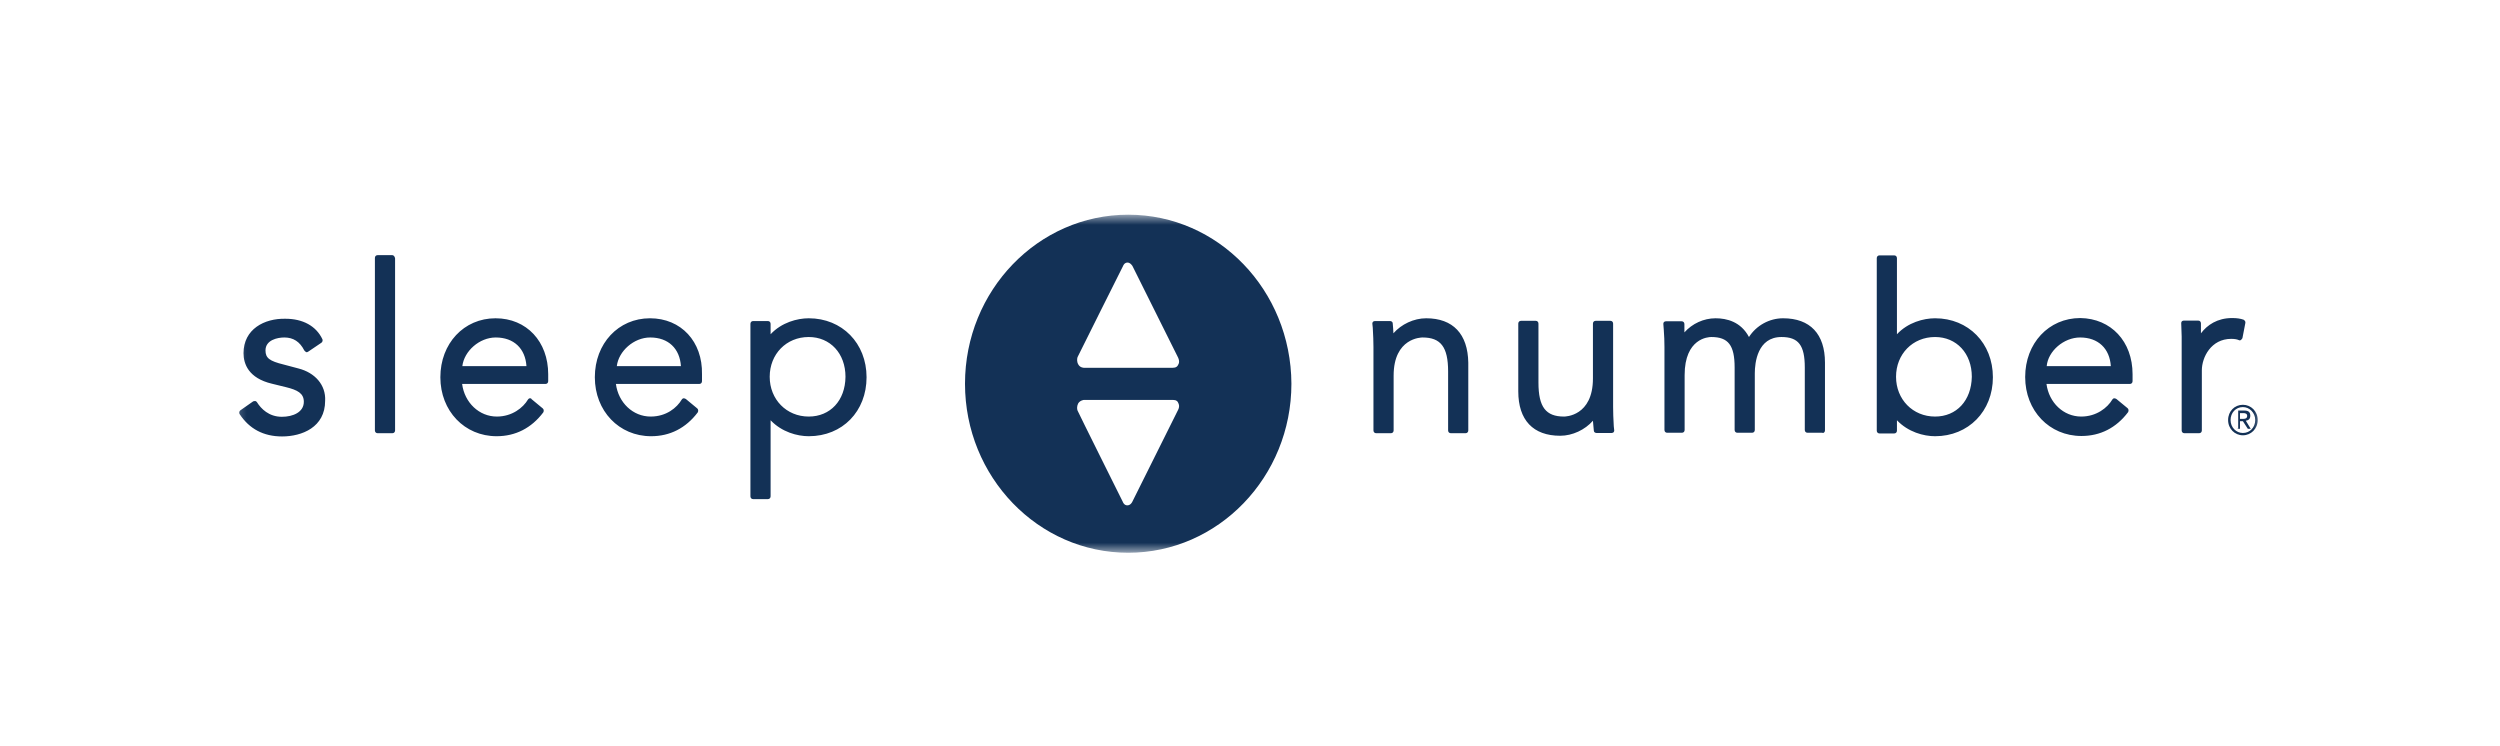 <svg width="228" height="68" viewBox="0 0 228 68" fill="none" xmlns="http://www.w3.org/2000/svg">
<g clip-path="url(#clip0_83_2982)">
<mask id="mask0_83_2982" style="mask-type:luminance" maskUnits="userSpaceOnUse" x="21" y="19" width="186" height="32">
<path d="M206.496 19.58H21.248V50.412H206.496V19.58Z" fill="white"/>
</mask>
<g mask="url(#mask0_83_2982)">
<path d="M27.219 33.604L25.869 33.245C24.581 32.929 24.213 32.655 24.213 31.959C24.213 31.01 25.297 30.778 25.931 30.778C26.748 30.778 27.341 31.157 27.75 31.959C27.791 32.022 27.853 32.064 27.914 32.106C27.975 32.148 28.057 32.106 28.118 32.064L29.304 31.263C29.407 31.2 29.448 31.052 29.407 30.947C28.834 29.723 27.607 29.07 26.033 29.07C24.111 29.027 22.209 30.019 22.209 32.212C22.209 33.182 22.659 34.489 24.806 34.996L26.094 35.312C27.117 35.565 27.709 35.86 27.709 36.641C27.709 37.59 26.728 38.011 25.706 38.011C24.52 38.011 23.804 37.273 23.436 36.683C23.395 36.619 23.334 36.577 23.273 36.577C23.211 36.577 23.13 36.577 23.068 36.619L21.923 37.421C21.821 37.484 21.78 37.674 21.862 37.779C22.741 39.108 24.029 39.804 25.726 39.804C27.546 39.804 29.652 38.96 29.652 36.556C29.734 35.101 28.711 33.983 27.219 33.604ZM35.786 23.27H34.436C34.293 23.27 34.191 23.375 34.191 23.523V39.256C34.191 39.403 34.293 39.509 34.436 39.509H35.786C35.929 39.509 36.031 39.403 36.031 39.256V23.565C36.011 23.418 35.908 23.27 35.786 23.27ZM45.191 29.027C42.308 29.027 40.161 31.326 40.161 34.405C40.161 37.484 42.37 39.783 45.293 39.783C47.011 39.783 48.462 39.045 49.546 37.611C49.608 37.505 49.608 37.337 49.505 37.252L48.462 36.388C48.462 36.324 48.401 36.324 48.319 36.324C48.258 36.324 48.176 36.388 48.156 36.43C47.706 37.189 46.704 37.99 45.314 37.99C43.699 37.99 42.37 36.725 42.145 35.017C42.676 35.017 49.751 35.017 49.751 35.017C49.894 35.017 49.996 34.911 49.996 34.764V34.131C49.996 31.157 48.033 29.027 45.191 29.027ZM42.165 33.393C42.329 32.022 43.719 30.778 45.212 30.778C46.868 30.778 47.91 31.79 48.013 33.393H42.165ZM59.279 29.027C56.396 29.027 54.249 31.326 54.249 34.405C54.249 37.484 56.457 39.783 59.381 39.783C61.098 39.783 62.55 39.045 63.634 37.611C63.695 37.505 63.695 37.337 63.593 37.252L62.55 36.388C62.489 36.345 62.407 36.324 62.346 36.324C62.284 36.324 62.202 36.388 62.182 36.43C61.732 37.189 60.771 37.99 59.34 37.99C57.725 37.99 56.396 36.725 56.171 35.017C56.702 35.017 63.777 35.017 63.777 35.017C63.92 35.017 64.022 34.911 64.022 34.764V34.131C64.084 31.157 62.121 29.027 59.279 29.027ZM56.253 33.393C56.416 32.022 57.806 30.778 59.299 30.778C60.955 30.778 61.998 31.79 62.1 33.393H56.253ZM73.755 29.027C72.712 29.027 71.281 29.407 70.279 30.483C70.279 30.019 70.279 29.534 70.279 29.534C70.279 29.386 70.177 29.28 70.033 29.28H68.684C68.541 29.28 68.439 29.386 68.439 29.534V45.266C68.439 45.414 68.541 45.519 68.684 45.519H70.033C70.177 45.519 70.279 45.414 70.279 45.266C70.279 45.266 70.279 39.446 70.279 38.328C71.301 39.403 72.712 39.783 73.755 39.783C76.842 39.783 79.03 37.505 79.03 34.405C79.03 31.305 76.801 29.027 73.755 29.027ZM73.755 37.99C71.731 37.99 70.197 36.43 70.197 34.363C70.197 32.296 71.71 30.736 73.755 30.736C75.717 30.736 77.108 32.233 77.108 34.363C77.087 36.535 75.717 37.99 73.755 37.99ZM130.064 29.027C128.939 29.027 127.794 29.576 127.079 30.398C127.079 30.124 127.038 29.808 127.017 29.491C127.017 29.344 126.874 29.28 126.772 29.28H125.382C125.32 29.28 125.238 29.323 125.218 29.344C125.177 29.386 125.157 29.449 125.157 29.512L125.197 29.892C125.238 30.525 125.259 31.221 125.259 31.642V39.256C125.259 39.403 125.361 39.509 125.504 39.509H126.854C126.997 39.509 127.099 39.403 127.099 39.256V34.258C127.099 30.799 129.634 30.778 129.736 30.778C131.393 30.778 132.068 31.642 132.068 33.878V39.256C132.068 39.403 132.17 39.509 132.313 39.509H133.662C133.805 39.509 133.908 39.403 133.908 39.256V33.077C133.867 30.461 132.517 29.027 130.064 29.027ZM145.358 39.277C145.358 39.424 145.501 39.488 145.603 39.488H146.993C147.054 39.488 147.136 39.446 147.157 39.424C147.198 39.382 147.218 39.319 147.218 39.256L147.177 38.876C147.136 38.243 147.116 37.547 147.116 37.126V29.512C147.116 29.365 147.014 29.259 146.87 29.259H145.521C145.378 29.259 145.276 29.365 145.276 29.512V34.511C145.276 37.969 142.74 37.99 142.638 37.99C140.982 37.99 140.307 37.126 140.307 34.89V29.512C140.307 29.365 140.205 29.259 140.062 29.259H138.713C138.569 29.259 138.467 29.365 138.467 29.512V35.692C138.467 38.307 139.817 39.741 142.29 39.741C143.415 39.741 144.56 39.192 145.276 38.37C145.317 38.686 145.317 39.003 145.358 39.277ZM166.438 39.256V33.077C166.438 30.461 165.088 29.027 162.614 29.027C161.367 29.027 160.181 29.681 159.506 30.736C158.77 29.344 157.482 29.027 156.46 29.027C155.376 29.027 154.333 29.512 153.618 30.314C153.618 29.934 153.618 29.555 153.618 29.555C153.618 29.407 153.515 29.302 153.372 29.302H151.921C151.859 29.302 151.778 29.344 151.757 29.365C151.716 29.407 151.696 29.47 151.696 29.534L151.737 30.082C151.778 30.63 151.798 31.136 151.798 31.642V39.214C151.798 39.361 151.9 39.467 152.043 39.467H153.393C153.536 39.467 153.638 39.361 153.638 39.214V34.215C153.638 30.841 155.806 30.736 156.071 30.736C157.625 30.736 158.198 31.495 158.198 33.519V39.214C158.198 39.361 158.3 39.467 158.443 39.467H159.792C159.936 39.467 160.038 39.361 160.038 39.214V34.047C160.038 33.077 160.283 30.736 162.471 30.736C164.025 30.736 164.597 31.495 164.597 33.519V39.214C164.597 39.361 164.7 39.467 164.843 39.467H166.192C166.294 39.53 166.438 39.424 166.438 39.256ZM181.752 34.405C181.752 31.305 179.523 29.027 176.477 29.027C175.434 29.027 174.003 29.407 173.001 30.483C173.001 29.365 173.001 23.544 173.001 23.544C173.001 23.397 172.899 23.291 172.756 23.291H171.406C171.263 23.291 171.161 23.397 171.161 23.544V39.277C171.161 39.424 171.263 39.53 171.406 39.53H172.756C172.899 39.53 173.001 39.424 173.001 39.277C173.001 39.277 173.001 38.792 173.001 38.328C174.023 39.403 175.434 39.783 176.477 39.783C179.523 39.783 181.752 37.505 181.752 34.405ZM176.477 37.99C174.453 37.99 172.919 36.43 172.919 34.363C172.919 32.296 174.432 30.736 176.477 30.736C178.44 30.736 179.83 32.233 179.83 34.363C179.789 36.535 178.44 37.99 176.477 37.99ZM193.018 36.388C192.957 36.345 192.875 36.324 192.813 36.324C192.752 36.324 192.67 36.388 192.65 36.43C192.2 37.189 191.198 37.99 189.808 37.99C188.192 37.99 186.864 36.725 186.639 35.017C187.17 35.017 194.245 35.017 194.245 35.017C194.388 35.017 194.49 34.911 194.49 34.764V34.131C194.49 31.136 192.527 29.048 189.726 29.006C186.843 29.006 184.696 31.305 184.696 34.384C184.696 37.463 186.904 39.762 189.828 39.762C191.546 39.762 192.997 39.024 194.081 37.59C194.142 37.484 194.142 37.315 194.04 37.231L193.018 36.388ZM189.705 30.778C191.362 30.778 192.405 31.79 192.507 33.393H186.659C186.782 32.022 188.213 30.778 189.705 30.778ZM198.968 32.549V39.256C198.968 39.403 199.07 39.509 199.213 39.509H200.562C200.706 39.509 200.808 39.403 200.808 39.256V33.773C200.808 32.592 201.646 30.904 203.486 30.904C203.793 30.904 204.018 30.947 204.161 31.01C204.222 31.052 204.304 31.052 204.366 31.01C204.427 30.968 204.468 30.904 204.509 30.841L204.774 29.47C204.815 29.323 204.713 29.217 204.611 29.154C204.304 29.048 203.977 29.006 203.568 29.006C202.219 29.006 201.298 29.639 200.726 30.398C200.726 29.934 200.726 29.491 200.726 29.491C200.726 29.344 200.624 29.238 200.481 29.238H199.152C199.09 29.238 199.009 29.28 198.988 29.302C198.947 29.344 198.927 29.407 198.927 29.47L198.968 30.693V32.549Z" fill="#133156"/>
<path d="M204.041 39.109H204.286V38.413H204.552L205.002 39.109H205.268L204.818 38.371C205.063 38.328 205.227 38.223 205.227 37.907C205.227 37.59 205.063 37.443 204.695 37.443H204.123V39.088H204.041V39.109ZM204.286 37.675H204.593C204.757 37.675 204.941 37.717 204.941 37.928C204.941 38.181 204.736 38.202 204.532 38.202H204.286V37.675ZM203.203 38.307C203.203 39.109 203.816 39.699 204.552 39.699C205.288 39.699 205.902 39.109 205.902 38.307C205.902 37.506 205.288 36.916 204.552 36.916C203.796 36.916 203.203 37.506 203.203 38.307ZM203.428 38.307C203.428 37.654 203.898 37.126 204.552 37.126C205.166 37.126 205.677 37.654 205.677 38.307C205.677 38.961 205.207 39.488 204.552 39.488C203.939 39.488 203.428 38.982 203.428 38.307Z" fill="#133156"/>
<path d="M102.893 19.58C94.673 19.58 88.008 26.497 88.008 34.996C88.008 43.495 94.673 50.412 102.893 50.412C111.112 50.412 117.777 43.495 117.777 34.996C117.737 26.476 111.112 19.58 102.893 19.58ZM107.411 37.442L103.261 45.772C103.261 45.772 103.118 46.089 102.811 46.089C102.504 46.089 102.402 45.772 102.402 45.772C102.402 45.772 98.313 37.569 98.272 37.442C98.21 37.294 98.21 37.02 98.333 36.788C98.497 36.514 98.844 36.472 98.844 36.472C98.844 36.472 106.655 36.472 106.961 36.472C107.268 36.472 107.411 36.578 107.493 36.831C107.616 37.126 107.411 37.442 107.411 37.442ZM107.493 33.182C107.391 33.435 107.248 33.541 106.961 33.541C106.655 33.541 98.844 33.541 98.844 33.541C98.844 33.541 98.497 33.541 98.333 33.224C98.19 32.971 98.231 32.697 98.272 32.571C98.333 32.423 102.422 24.261 102.422 24.261C102.422 24.261 102.525 23.945 102.831 23.945C103.097 23.945 103.281 24.261 103.281 24.261L107.432 32.592C107.411 32.55 107.616 32.908 107.493 33.182Z" fill="#133156"/>
</g>
</g>
<defs>
<clipPath id="clip0_83_2982">
<rect width="185" height="37" fill="white" transform="translate(21.5 15.5)"/>
</clipPath>
</defs>
</svg>
